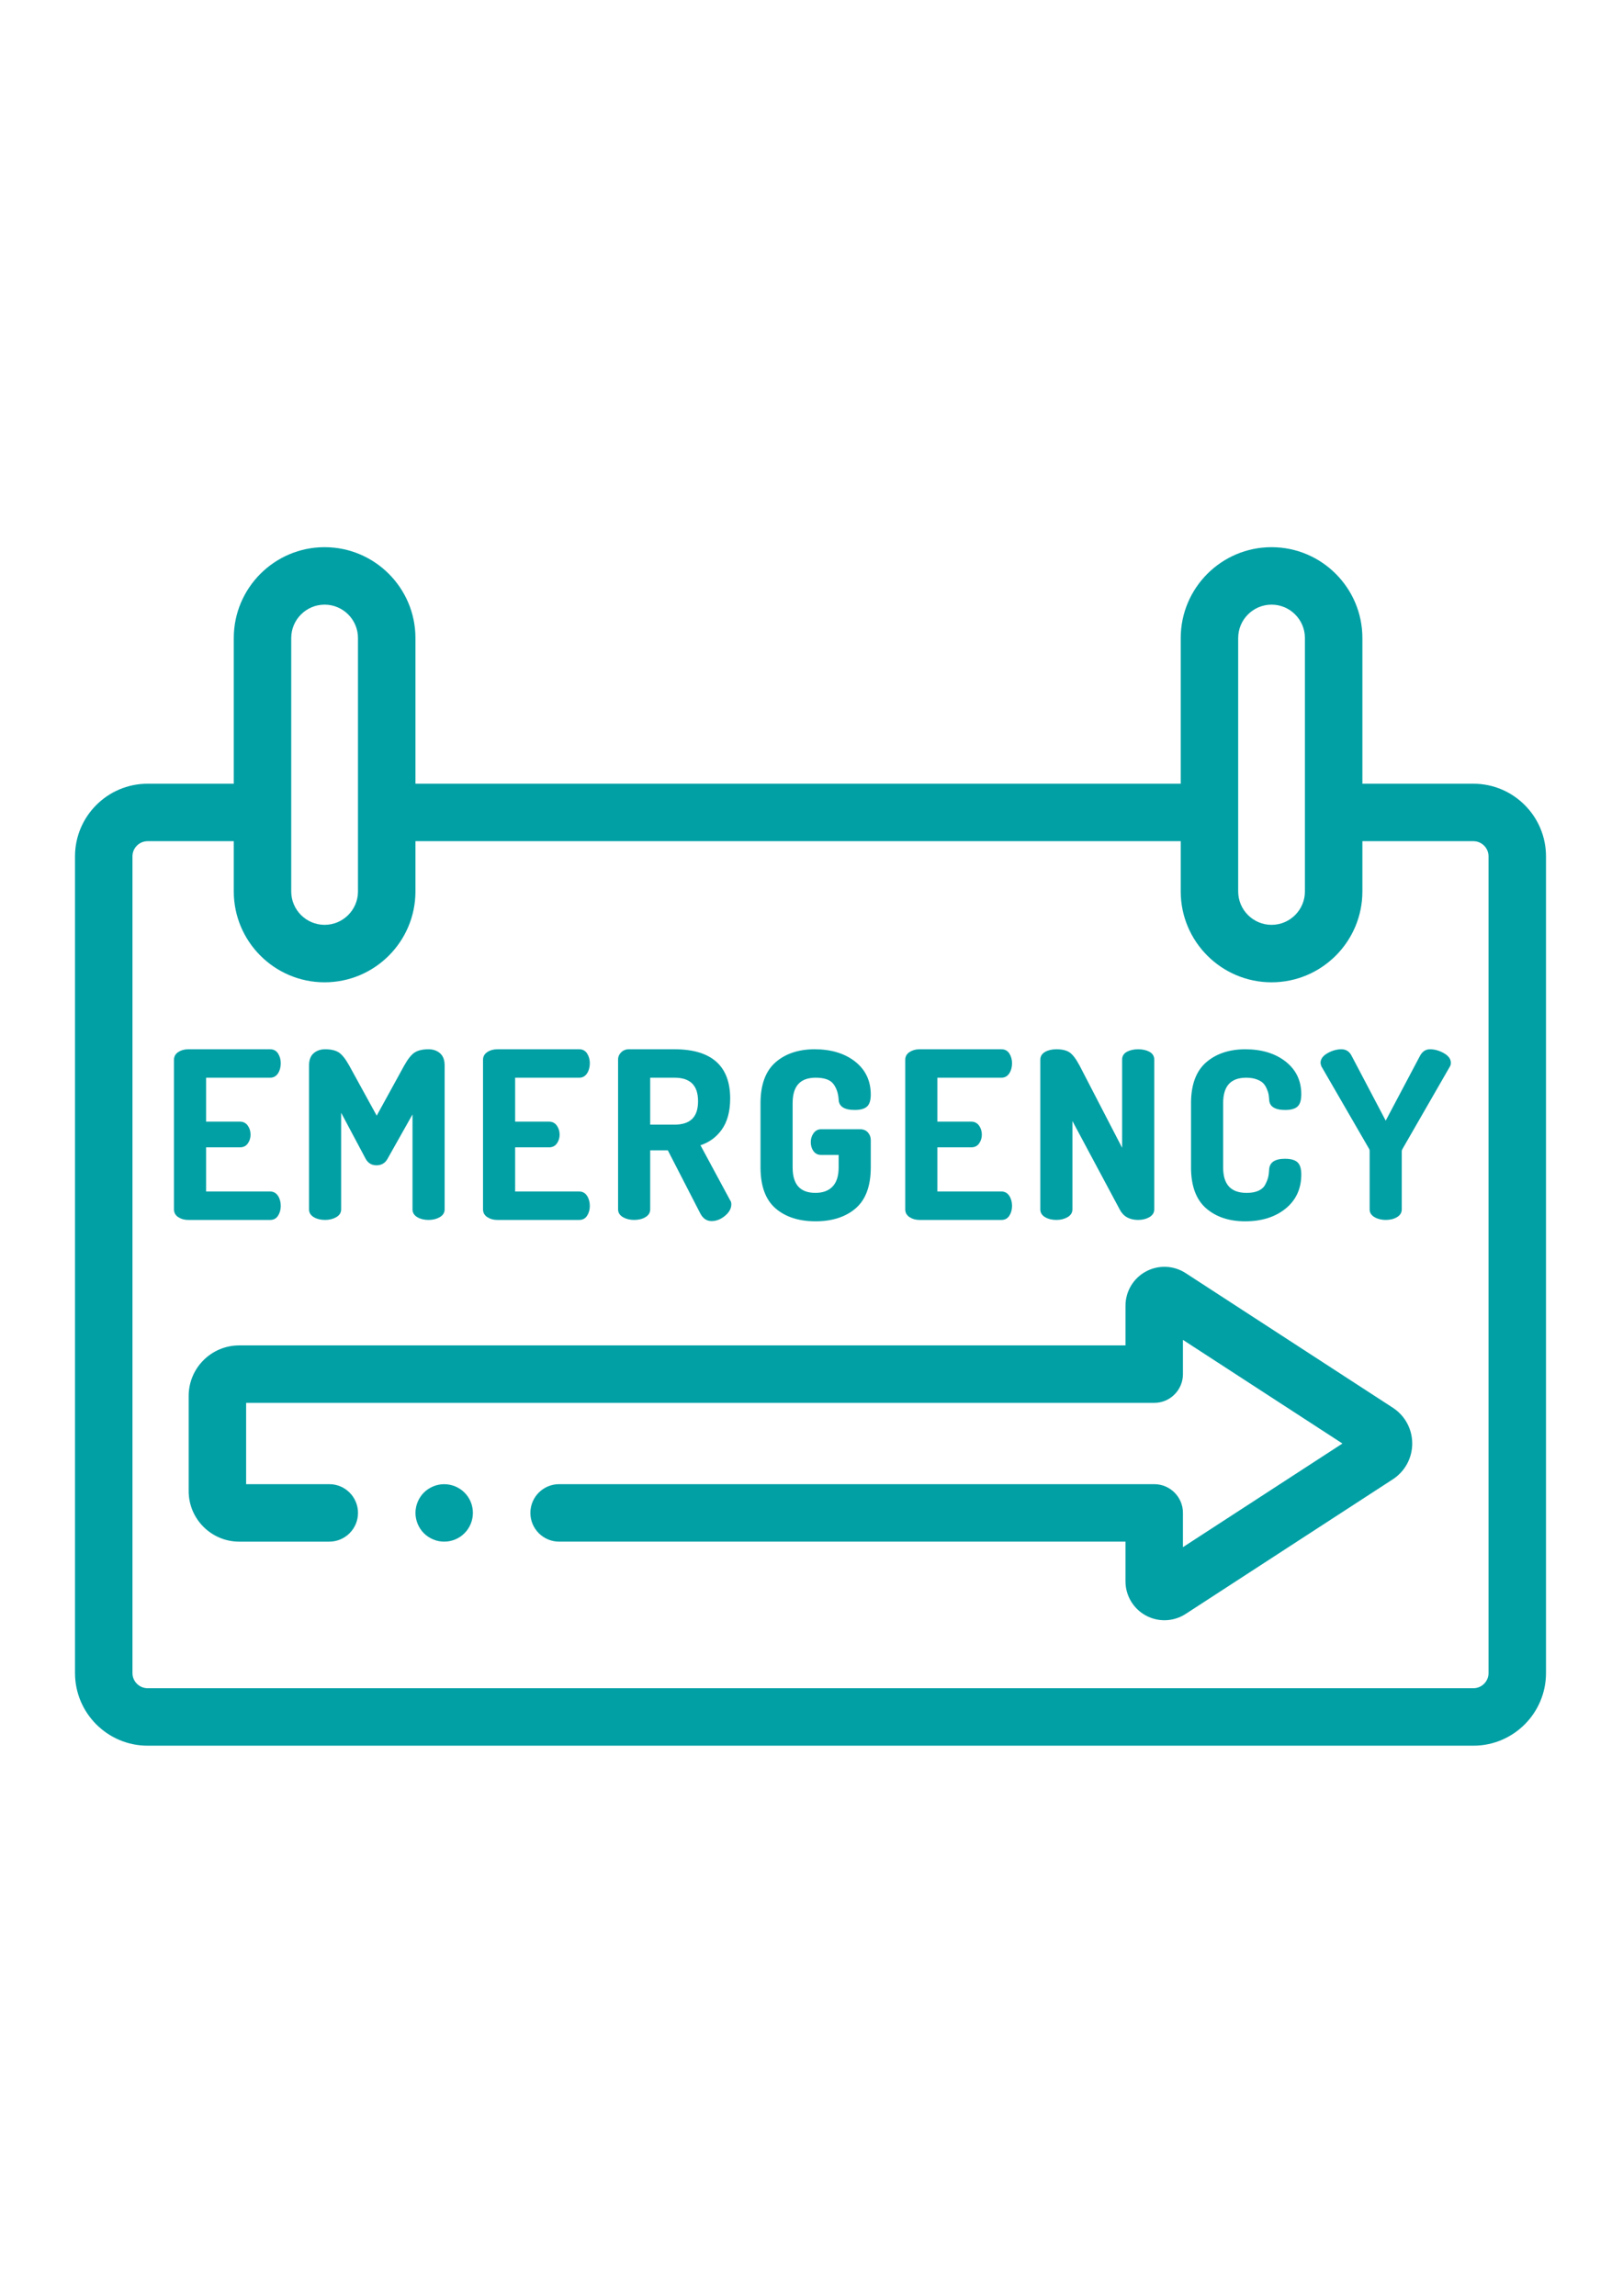 <svg version="1.0" preserveAspectRatio="xMidYMid meet" height="1123" viewBox="0 0 595.5 842.25" zoomAndPan="magnify" width="794" xmlns:xlink="http://www.w3.org/1999/xlink" xmlns="http://www.w3.org/2000/svg"><defs><clipPath id="c6b83001f0"><path clip-rule="nonzero" d="M 27.238 200.734 L 567.508 200.734 L 567.508 640.594 L 27.238 640.594 Z M 27.238 200.734"></path></clipPath></defs><g clip-path="url(#c6b83001f0)"><path fill-rule="nonzero" fill-opacity="1" d="M 540.609 287.504 L 499.879 287.504 L 499.879 234.059 C 499.879 215.684 484.926 200.73 466.551 200.73 C 448.172 200.73 433.223 215.684 433.223 234.059 L 433.223 287.504 L 152.43 287.504 L 152.43 234.059 C 152.43 215.684 137.477 200.73 119.102 200.73 C 100.727 200.73 85.777 215.684 85.777 234.059 L 85.777 287.504 L 54.16 287.504 C 39.473 287.504 27.523 299.453 27.523 314.141 L 27.523 613.758 C 27.523 628.445 39.473 640.395 54.16 640.395 L 540.609 640.395 C 555.297 640.395 567.246 628.445 567.246 613.758 L 567.246 314.141 C 567.246 299.453 555.297 287.504 540.609 287.504 Z M 454.305 308.586 L 454.305 234.059 C 454.305 227.309 459.801 221.812 466.551 221.812 C 473.301 221.812 478.793 227.309 478.793 234.059 L 478.793 327.027 C 478.793 333.777 473.301 339.273 466.551 339.273 C 459.801 339.273 454.305 333.777 454.305 327.027 Z M 106.855 308.586 L 106.855 234.059 C 106.855 227.309 112.352 221.812 119.102 221.812 C 125.852 221.812 131.348 227.309 131.348 234.059 L 131.348 327.027 C 131.348 333.777 125.852 339.273 119.102 339.273 C 112.352 339.273 106.855 333.777 106.855 327.027 Z M 546.164 613.758 C 546.164 616.82 543.672 619.312 540.609 619.312 L 54.16 619.312 C 51.098 619.312 48.605 616.82 48.605 613.758 L 48.605 314.141 C 48.605 311.078 51.098 308.586 54.16 308.586 L 85.777 308.586 L 85.777 327.023 C 85.777 345.402 100.727 360.352 119.102 360.352 C 137.477 360.352 152.43 345.398 152.43 327.023 L 152.43 308.586 L 433.223 308.586 L 433.223 327.023 C 433.223 345.402 448.172 360.352 466.551 360.352 C 484.926 360.352 499.879 345.398 499.879 327.023 L 499.879 308.586 L 540.609 308.586 C 543.672 308.586 546.164 311.078 546.164 314.141 L 546.164 613.758" fill="#00a0a5"></path></g><path fill-rule="nonzero" fill-opacity="1" d="M 511.035 516.41 L 435.02 467.027 C 430.625 464.172 425.027 463.953 420.426 466.453 C 415.816 468.953 412.957 473.766 412.957 479.004 L 412.957 493.555 L 87.75 493.555 C 77.539 493.555 69.227 501.863 69.227 512.082 L 69.227 547.016 C 69.227 557.23 77.539 565.543 87.75 565.543 L 120.812 565.543 C 126.637 565.543 131.355 560.82 131.355 555 C 131.355 549.18 126.637 544.457 120.812 544.457 L 90.309 544.457 L 90.309 514.637 L 423.492 514.637 C 429.316 514.637 434.039 509.918 434.039 504.094 L 434.039 491.527 L 492.559 529.547 L 434.039 567.566 L 434.039 554.996 C 434.039 549.176 429.316 544.457 423.492 544.457 L 205.145 544.457 C 199.324 544.457 194.605 549.176 194.605 554.996 C 194.605 560.82 199.324 565.539 205.145 565.539 L 412.953 565.539 L 412.953 580.09 C 412.953 585.332 415.816 590.141 420.426 592.645 C 422.559 593.801 424.898 594.375 427.238 594.375 C 429.949 594.375 432.656 593.605 435.023 592.07 L 511.031 542.684 C 515.496 539.785 518.164 534.871 518.164 529.547 C 518.164 524.219 515.5 519.312 511.035 516.41" fill="#00a0a5"></path><path fill-rule="nonzero" fill-opacity="1" d="M 172.719 550.973 C 172.453 550.328 172.129 549.719 171.75 549.148 C 171.359 548.57 170.914 548.031 170.43 547.547 C 169.945 547.062 169.41 546.617 168.828 546.238 C 168.258 545.859 167.648 545.535 167.016 545.27 C 166.375 545.008 165.707 544.805 165.035 544.672 C 163.684 544.398 162.285 544.398 160.922 544.672 C 160.246 544.805 159.582 545.008 158.953 545.27 C 158.309 545.535 157.695 545.859 157.129 546.238 C 156.551 546.617 156.012 547.062 155.523 547.547 C 155.039 548.031 154.598 548.57 154.219 549.148 C 153.84 549.719 153.516 550.328 153.25 550.973 C 152.988 551.602 152.777 552.27 152.648 552.945 C 152.512 553.617 152.438 554.312 152.438 554.996 C 152.438 555.684 152.512 556.379 152.648 557.062 C 152.789 557.73 152.988 558.391 153.25 559.035 C 153.516 559.668 153.844 560.281 154.219 560.852 C 154.598 561.426 155.039 561.969 155.523 562.453 C 156.012 562.945 156.551 563.379 157.129 563.77 C 157.695 564.148 158.309 564.477 158.953 564.738 C 159.586 565.004 160.246 565.203 160.922 565.34 C 161.598 565.477 162.293 565.539 162.977 565.539 C 163.664 565.539 164.359 565.477 165.035 565.34 C 165.707 565.203 166.371 565.004 167.016 564.738 C 167.648 564.477 168.258 564.148 168.828 563.77 C 169.406 563.379 169.945 562.945 170.43 562.453 C 170.914 561.969 171.359 561.426 171.738 560.852 C 172.117 560.281 172.441 559.668 172.707 559.035 C 172.969 558.391 173.18 557.73 173.305 557.062 C 173.445 556.379 173.516 555.684 173.516 554.996 C 173.516 554.312 173.445 553.617 173.305 552.945 C 173.184 552.27 172.98 551.602 172.719 550.973" fill="#00a0a5"></path><path fill-rule="nonzero" fill-opacity="1" d="M 102.066 445.902 C 102.695 444.887 103.012 443.703 103.012 442.398 C 103.012 440.973 102.68 439.73 102.02 438.715 C 101.32 437.641 100.359 437.098 99.148 437.098 L 75.617 437.098 L 75.617 420.887 L 88.074 420.887 C 89.332 420.887 90.312 420.391 90.977 419.402 C 91.613 418.469 91.934 417.414 91.934 416.262 C 91.934 415.008 91.598 413.891 90.93 412.949 C 90.234 411.969 89.273 411.473 88.074 411.473 L 75.617 411.473 L 75.617 395.348 L 99.148 395.348 C 100.359 395.348 101.324 394.805 102.02 393.734 C 102.68 392.715 103.012 391.473 103.012 390.051 C 103.012 388.742 102.695 387.559 102.066 386.543 C 101.402 385.469 100.418 384.922 99.148 384.922 L 69.047 384.922 C 67.676 384.922 66.465 385.254 65.449 385.91 C 64.375 386.605 63.832 387.574 63.832 388.781 L 63.832 443.668 C 63.832 444.871 64.375 445.836 65.449 446.535 C 66.465 447.191 67.676 447.527 69.047 447.527 L 99.152 447.527 C 100.418 447.527 101.402 446.98 102.066 445.902" fill="#00a0a5"></path><path fill-rule="nonzero" fill-opacity="1" d="M 115.188 446.543 C 116.316 447.195 117.691 447.527 119.281 447.527 C 120.805 447.527 122.168 447.195 123.32 446.547 C 124.551 445.852 125.172 444.887 125.172 443.668 L 125.172 408.211 L 134.152 425.078 C 135.012 426.676 136.352 427.484 138.137 427.484 C 139.973 427.484 141.344 426.672 142.199 425.082 L 151.355 408.812 L 151.355 443.668 C 151.355 444.879 151.961 445.852 153.16 446.543 C 154.285 447.195 155.66 447.527 157.25 447.527 C 158.777 447.527 160.137 447.195 161.289 446.547 C 162.516 445.852 163.141 444.887 163.141 443.668 L 163.141 390.812 C 163.141 388.844 162.566 387.344 161.441 386.367 C 160.324 385.406 158.914 384.922 157.246 384.922 C 155.09 384.922 153.383 385.309 152.172 386.082 C 150.949 386.855 149.672 388.449 148.273 390.957 L 138.219 409.273 L 128.164 390.957 C 126.77 388.453 125.508 386.859 124.312 386.086 C 123.125 385.312 121.434 384.922 119.281 384.922 C 117.613 384.922 116.203 385.406 115.09 386.367 C 113.961 387.344 113.391 388.84 113.391 390.812 L 113.391 443.668 C 113.383 444.879 113.992 445.852 115.188 446.543" fill="#00a0a5"></path><path fill-rule="nonzero" fill-opacity="1" d="M 178.848 446.535 C 179.863 447.191 181.074 447.527 182.445 447.527 L 212.551 447.527 C 213.82 447.527 214.797 446.98 215.465 445.902 C 216.094 444.887 216.414 443.703 216.414 442.398 C 216.414 440.977 216.074 439.738 215.418 438.715 C 214.723 437.641 213.758 437.098 212.551 437.098 L 189.012 437.098 L 189.012 420.887 L 201.469 420.887 C 202.734 420.887 203.707 420.391 204.379 419.402 C 205.012 418.469 205.332 417.41 205.332 416.262 C 205.332 415.008 204.996 413.891 204.328 412.949 C 203.633 411.969 202.672 411.473 201.469 411.473 L 189.012 411.473 L 189.012 395.348 L 212.551 395.348 C 213.758 395.348 214.727 394.805 215.418 393.734 C 216.074 392.715 216.414 391.473 216.414 390.051 C 216.414 388.746 216.094 387.566 215.465 386.543 C 214.797 385.469 213.82 384.922 212.551 384.922 L 182.445 384.922 C 181.074 384.922 179.863 385.254 178.848 385.91 C 177.773 386.605 177.227 387.574 177.227 388.781 L 177.227 443.668 C 177.227 444.871 177.773 445.836 178.848 446.535" fill="#00a0a5"></path><path fill-rule="nonzero" fill-opacity="1" d="M 228.633 446.543 C 229.789 447.195 231.145 447.523 232.676 447.523 C 234.262 447.523 235.637 447.195 236.762 446.543 C 237.961 445.848 238.566 444.879 238.566 443.664 L 238.566 421.988 L 245.035 421.988 L 256.93 445.113 C 257.898 446.992 259.301 447.945 261.086 447.945 C 262.809 447.945 264.457 447.305 265.992 446.035 C 267.543 444.754 268.332 443.328 268.332 441.797 C 268.332 441.145 268.16 440.605 267.863 440.258 L 257.012 420.133 C 260.254 419.062 262.879 417.129 264.832 414.379 C 266.879 411.508 267.91 407.672 267.91 402.984 C 267.91 390.996 261.031 384.918 247.473 384.918 L 230.727 384.918 C 229.605 384.918 228.66 385.301 227.91 386.047 C 227.16 386.797 226.781 387.688 226.781 388.695 L 226.781 443.664 C 226.781 444.887 227.406 445.852 228.633 446.543 Z M 238.566 395.348 L 247.473 395.348 C 253.297 395.348 256.125 398.184 256.125 404.004 C 256.125 409.77 253.297 412.57 247.473 412.57 L 238.566 412.57 L 238.566 395.348" fill="#00a0a5"></path><path fill-rule="nonzero" fill-opacity="1" d="M 284.547 443.281 C 288.184 446.434 293.125 448.031 299.227 448.031 C 305.328 448.031 310.277 446.434 313.945 443.281 C 317.629 440.121 319.496 435.074 319.496 428.273 L 319.496 418.211 C 319.496 417.156 319.148 416.23 318.469 415.453 C 317.77 414.664 316.82 414.262 315.633 414.262 L 301.258 414.262 C 300.113 414.262 299.176 414.758 298.484 415.738 C 297.82 416.676 297.48 417.766 297.48 418.969 C 297.48 420.23 297.801 421.332 298.438 422.238 C 299.105 423.191 300.055 423.676 301.258 423.676 L 307.711 423.676 L 307.711 428.266 C 307.711 431.363 306.969 433.719 305.492 435.27 C 304.031 436.812 301.922 437.598 299.227 437.598 C 293.578 437.598 290.828 434.547 290.828 428.266 L 290.828 404.676 C 290.828 398.402 293.602 395.348 299.312 395.348 C 302.387 395.348 304.527 396.082 305.684 397.523 C 306.867 399.004 307.551 400.965 307.711 403.336 C 307.773 405.891 309.754 407.184 313.602 407.184 C 315.633 407.184 317.09 406.797 318.043 405.996 C 319.008 405.188 319.496 403.691 319.496 401.547 C 319.496 396.484 317.551 392.398 313.719 389.398 C 309.914 386.426 304.922 384.918 298.891 384.918 C 293.012 384.918 288.188 386.527 284.547 389.707 C 280.898 392.898 279.043 397.938 279.043 404.68 L 279.043 428.273 C 279.043 435.074 280.898 440.125 284.547 443.281" fill="#00a0a5"></path><path fill-rule="nonzero" fill-opacity="1" d="M 333.766 446.535 C 334.785 447.191 335.992 447.527 337.363 447.527 L 367.469 447.527 C 368.738 447.527 369.719 446.98 370.387 445.902 C 371.016 444.887 371.332 443.703 371.332 442.398 C 371.332 440.977 370.996 439.738 370.336 438.715 C 369.641 437.641 368.68 437.098 367.469 437.098 L 343.93 437.098 L 343.93 420.887 L 356.391 420.887 C 357.652 420.887 358.629 420.391 359.297 419.402 C 359.93 418.469 360.254 417.41 360.254 416.262 C 360.254 415.008 359.918 413.891 359.25 412.949 C 358.551 411.969 357.59 411.473 356.391 411.473 L 343.93 411.473 L 343.93 395.348 L 367.469 395.348 C 368.68 395.348 369.645 394.805 370.336 393.734 C 370.996 392.715 371.332 391.473 371.332 390.051 C 371.332 388.746 371.012 387.566 370.387 386.543 C 369.715 385.469 368.738 384.922 367.469 384.922 L 337.363 384.922 C 335.996 384.922 334.785 385.254 333.766 385.91 C 332.695 386.605 332.145 387.574 332.145 388.781 L 332.145 443.668 C 332.145 444.871 332.695 445.836 333.766 446.535" fill="#00a0a5"></path><path fill-rule="nonzero" fill-opacity="1" d="M 383.508 446.543 C 384.629 447.191 386.008 447.523 387.594 447.523 C 389.125 447.523 390.48 447.195 391.637 446.547 C 392.863 445.852 393.488 444.887 393.488 443.664 L 393.488 411.246 L 410.926 443.852 C 412.23 446.289 414.484 447.523 417.617 447.523 C 419.141 447.523 420.504 447.195 421.656 446.547 C 422.883 445.852 423.508 444.887 423.508 443.664 L 423.508 388.699 C 423.508 387.418 422.895 386.445 421.684 385.809 C 420.562 385.215 419.191 384.922 417.617 384.922 C 416.035 384.922 414.664 385.215 413.539 385.809 C 412.332 386.441 411.723 387.418 411.723 388.699 L 411.723 421.066 L 396.145 390.965 C 394.805 388.457 393.602 386.859 392.469 386.086 C 391.336 385.309 389.695 384.918 387.594 384.918 C 386.008 384.918 384.633 385.234 383.512 385.852 C 382.309 386.52 381.703 387.5 381.703 388.777 L 381.703 443.664 C 381.703 444.879 382.309 445.852 383.508 446.543" fill="#00a0a5"></path><path fill-rule="nonzero" fill-opacity="1" d="M 442.512 443.242 C 446.148 446.418 450.973 448.035 456.852 448.035 C 462.895 448.035 467.887 446.465 471.691 443.379 C 475.52 440.273 477.457 436.066 477.457 430.895 C 477.457 428.668 476.984 427.176 476.012 426.328 C 475.055 425.492 473.57 425.09 471.484 425.09 C 467.816 425.09 465.863 426.379 465.672 428.934 C 465.617 430.09 465.496 431.074 465.305 431.859 C 465.113 432.648 464.754 433.555 464.238 434.562 C 463.742 435.523 462.922 436.273 461.801 436.793 C 460.645 437.332 459.18 437.602 457.441 437.602 C 451.617 437.602 448.789 434.551 448.789 428.273 L 448.789 404.68 C 448.789 398.406 451.562 395.352 457.273 395.352 C 458.734 395.352 460.031 395.555 461.109 395.961 C 462.176 396.359 462.977 396.84 463.5 397.387 C 464.027 397.938 464.473 398.637 464.816 399.465 C 465.172 400.309 465.391 400.984 465.469 401.488 C 465.547 402.004 465.621 402.633 465.672 403.34 C 465.734 405.895 467.719 407.188 471.566 407.188 C 473.629 407.188 475.145 406.77 476.059 405.949 C 477 405.102 477.457 403.609 477.457 401.383 C 477.457 396.43 475.516 392.402 471.68 389.398 C 467.879 386.426 462.914 384.922 456.938 384.922 C 451.059 384.922 446.223 386.531 442.555 389.711 C 438.871 392.902 437.004 397.941 437.004 404.68 L 437.004 428.273 C 437.004 435.016 438.859 440.047 442.512 443.242" fill="#00a0a5"></path><path fill-rule="nonzero" fill-opacity="1" d="M 529.723 386.324 C 528.066 385.395 526.367 384.922 524.668 384.922 C 523.105 384.922 521.879 385.73 521.02 387.328 L 508.434 411.105 L 495.93 387.336 C 495.129 385.734 493.875 384.922 492.195 384.922 C 490.5 384.922 488.801 385.395 487.141 386.32 C 485.406 387.293 484.527 388.492 484.527 389.879 C 484.527 390.211 484.617 390.617 484.832 391.18 L 502.367 421.492 C 502.43 421.574 502.539 421.805 502.539 422.352 L 502.539 443.664 C 502.539 444.887 503.164 445.852 504.391 446.543 C 505.543 447.195 506.902 447.523 508.434 447.523 C 510.02 447.523 511.395 447.195 512.52 446.543 C 513.715 445.848 514.324 444.879 514.324 443.664 L 514.324 422.352 C 514.324 422.035 514.414 421.746 514.609 421.453 L 532.023 391.184 C 532.23 390.84 532.332 390.402 532.332 389.883 C 532.336 388.492 531.461 387.293 529.723 386.324" fill="#00a0a5"></path></svg>
